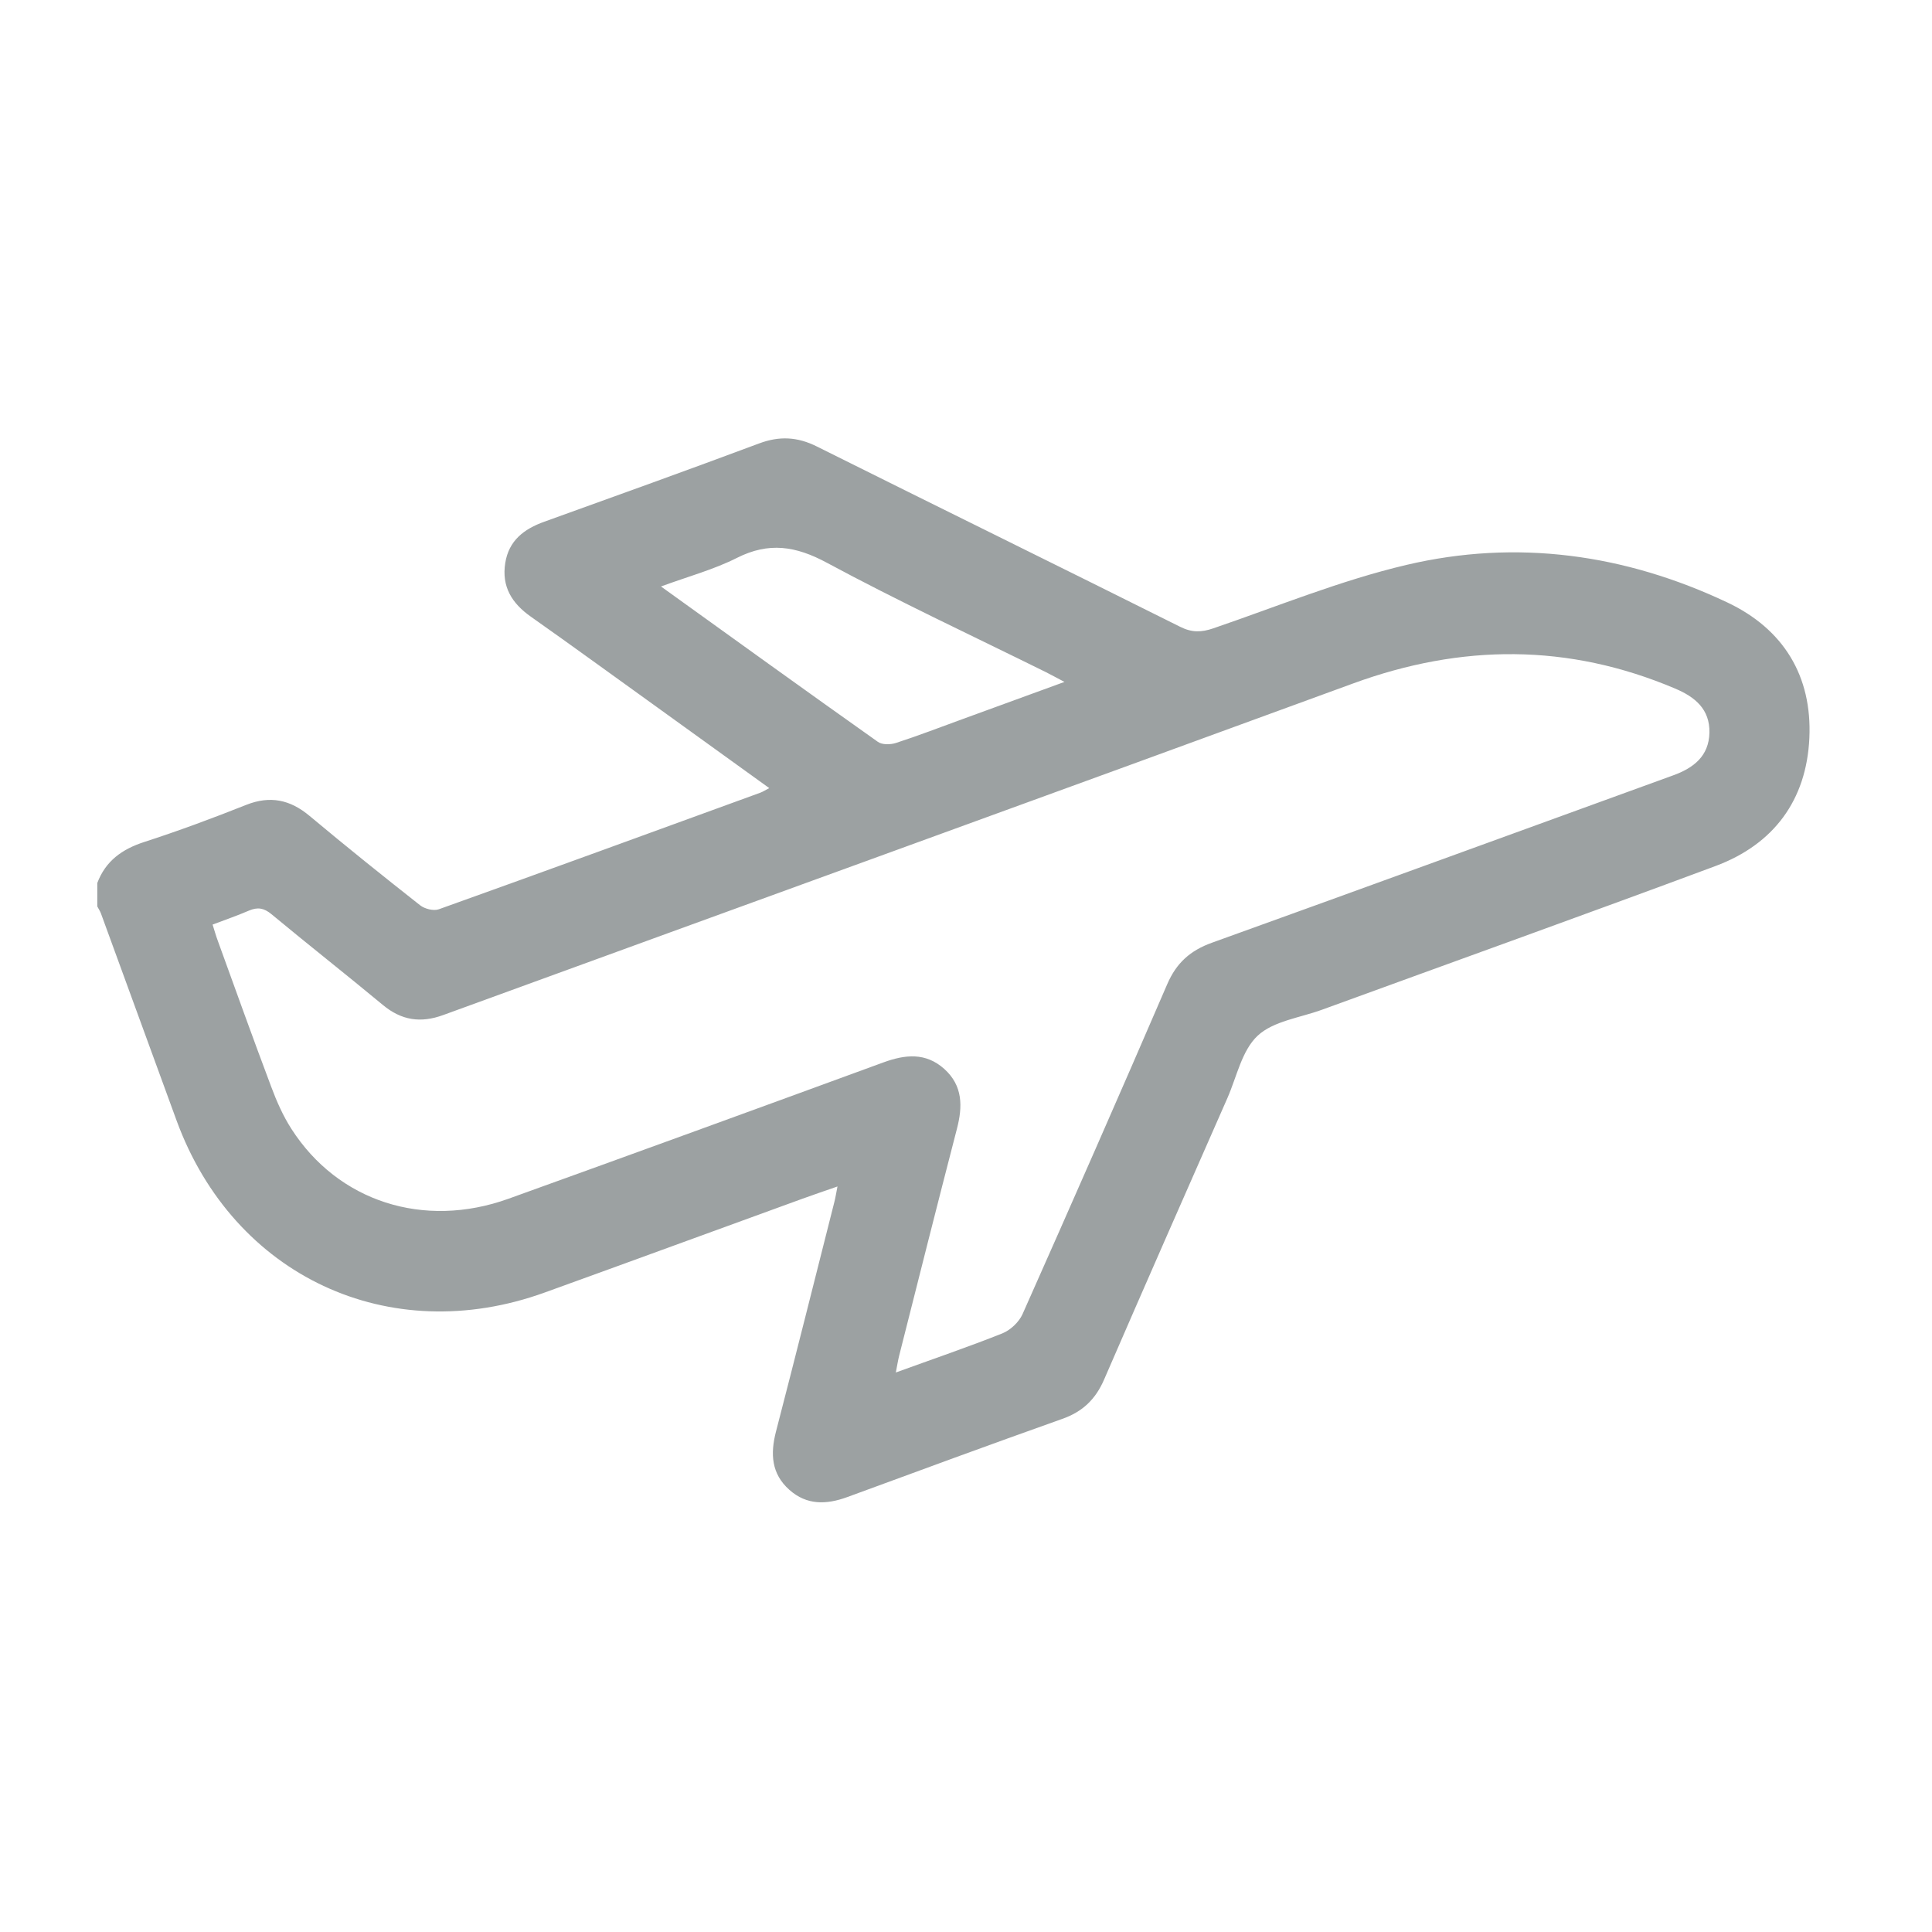 <svg width="25" height="25" viewBox="0 0 25 25" fill="none" xmlns="http://www.w3.org/2000/svg">
<path d="M1.259 11.426C1.367 11.14 1.58 10.988 1.867 10.895C2.312 10.751 2.751 10.588 3.186 10.415C3.497 10.292 3.755 10.348 4.006 10.558C4.476 10.951 4.954 11.335 5.436 11.714C5.495 11.761 5.61 11.79 5.678 11.766C7.067 11.269 8.453 10.762 9.84 10.257C9.872 10.245 9.902 10.225 9.954 10.198C9.455 9.838 8.972 9.489 8.488 9.141C7.949 8.754 7.413 8.363 6.871 7.981C6.624 7.808 6.489 7.591 6.538 7.285C6.584 6.995 6.78 6.845 7.043 6.751C7.971 6.417 8.899 6.083 9.823 5.738C10.085 5.64 10.319 5.652 10.569 5.777C12.135 6.558 13.706 7.329 15.272 8.111C15.423 8.187 15.547 8.183 15.699 8.131C16.53 7.847 17.348 7.51 18.199 7.31C19.626 6.974 21.025 7.169 22.35 7.795C23.079 8.139 23.45 8.748 23.413 9.551C23.376 10.353 22.953 10.926 22.197 11.207C20.504 11.837 18.803 12.447 17.106 13.066C16.822 13.17 16.478 13.212 16.274 13.402C16.07 13.592 16.004 13.932 15.883 14.208C15.349 15.421 14.815 16.633 14.288 17.849C14.178 18.105 14.01 18.268 13.744 18.361C12.815 18.691 11.889 19.032 10.964 19.372C10.694 19.471 10.439 19.479 10.214 19.278C9.981 19.071 9.967 18.812 10.041 18.525C10.298 17.535 10.546 16.544 10.797 15.552C10.811 15.498 10.819 15.443 10.837 15.353C10.665 15.413 10.519 15.462 10.374 15.515C9.265 15.918 8.156 16.325 7.046 16.726C5.033 17.453 3.022 16.512 2.285 14.5C1.958 13.607 1.633 12.714 1.307 11.822C1.295 11.789 1.275 11.76 1.259 11.729C1.259 11.628 1.259 11.527 1.259 11.426ZM2.751 11.964C2.776 12.043 2.795 12.112 2.82 12.178C3.048 12.807 3.274 13.438 3.51 14.064C3.58 14.252 3.663 14.44 3.771 14.608C4.374 15.548 5.483 15.906 6.579 15.512C8.198 14.929 9.814 14.34 11.43 13.748C11.714 13.644 11.979 13.617 12.219 13.832C12.46 14.049 12.458 14.318 12.382 14.609C12.129 15.585 11.883 16.562 11.636 17.539C11.62 17.602 11.61 17.667 11.592 17.76C12.079 17.583 12.529 17.43 12.97 17.254C13.075 17.212 13.185 17.108 13.231 17.006C13.863 15.585 14.489 14.161 15.105 12.733C15.223 12.46 15.403 12.299 15.682 12.199C17.674 11.482 19.661 10.755 21.651 10.033C21.916 9.937 22.113 9.784 22.12 9.481C22.126 9.179 21.937 9.02 21.676 8.91C20.294 8.324 18.91 8.331 17.506 8.845C13.586 10.281 9.66 11.703 5.737 13.134C5.443 13.242 5.195 13.204 4.954 13.004C4.477 12.608 3.989 12.225 3.512 11.829C3.414 11.748 3.333 11.736 3.222 11.783C3.071 11.848 2.915 11.902 2.751 11.964ZM13.774 8.824C13.669 8.769 13.603 8.732 13.535 8.698C12.587 8.229 11.628 7.782 10.698 7.281C10.296 7.065 9.949 7.011 9.536 7.219C9.235 7.371 8.903 7.46 8.553 7.589C9.51 8.277 10.431 8.942 11.359 9.599C11.414 9.639 11.522 9.637 11.593 9.614C11.88 9.521 12.162 9.412 12.445 9.309C12.876 9.152 13.306 8.995 13.774 8.824Z" fill="#9CA1A2"/>
</svg>
